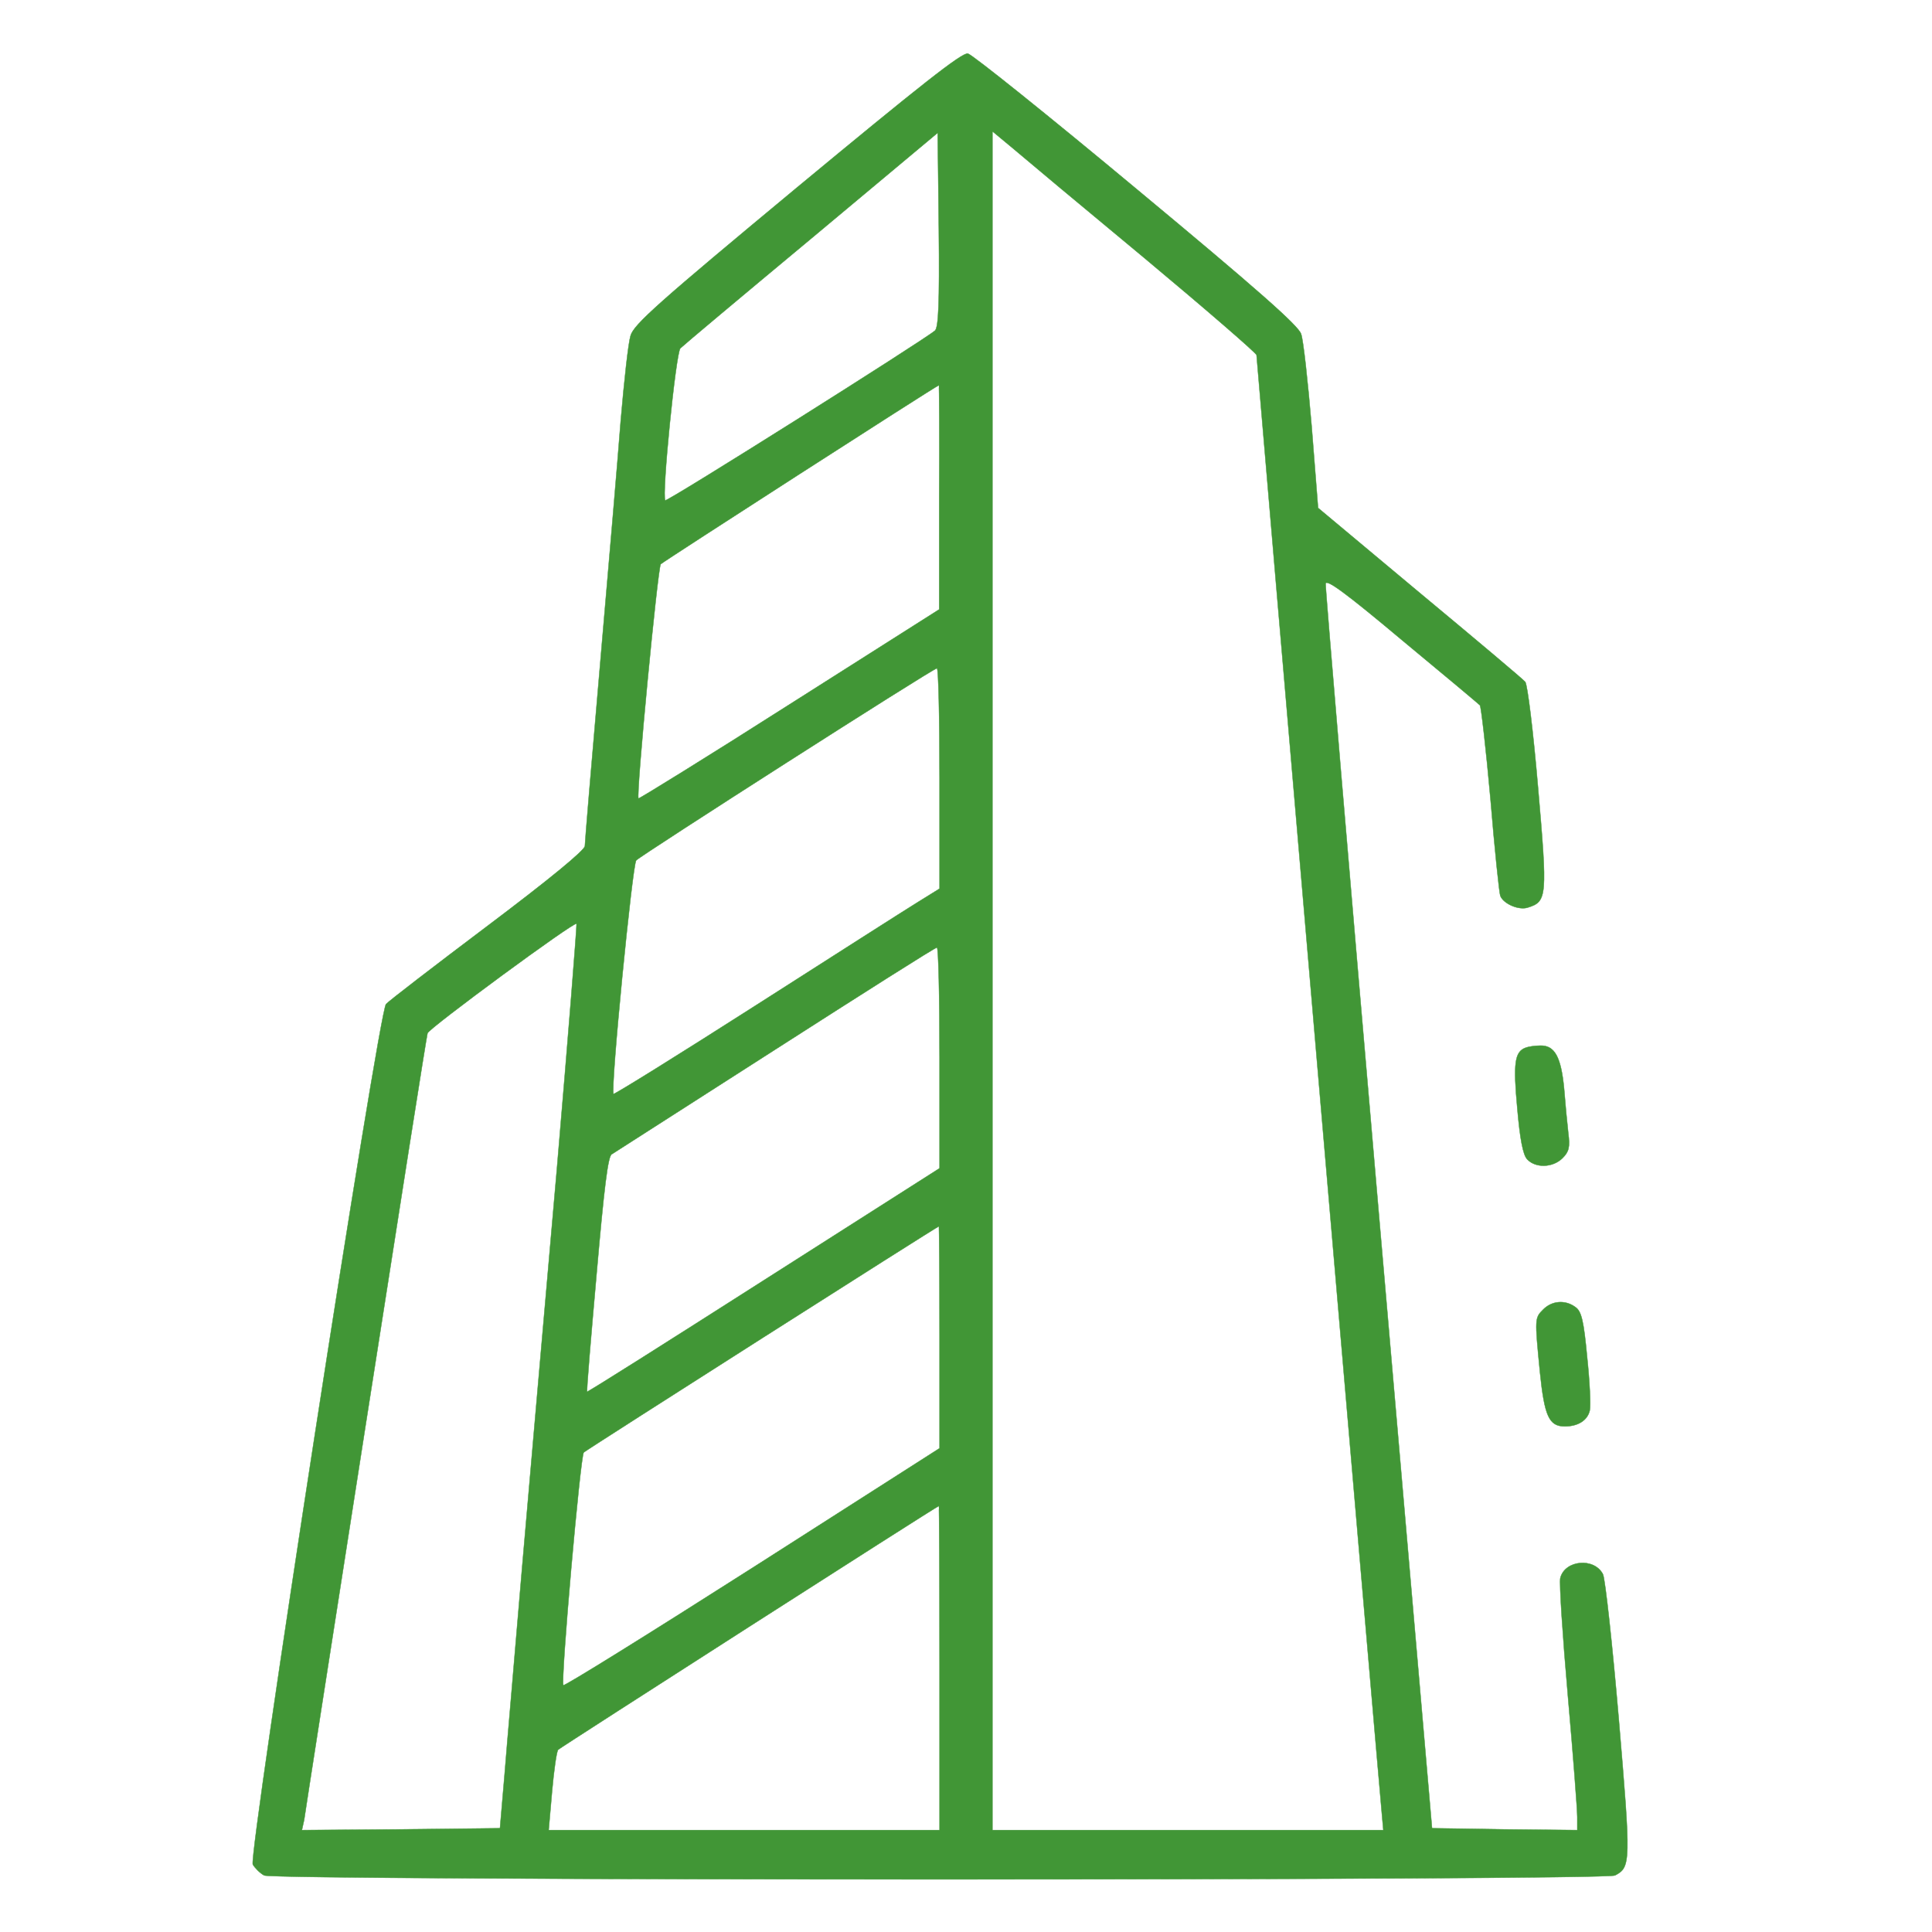 <?xml version="1.0" standalone="no"?>
<!DOCTYPE svg PUBLIC "-//W3C//DTD SVG 20010904//EN"
 "http://www.w3.org/TR/2001/REC-SVG-20010904/DTD/svg10.dtd">
<svg version="1.0" xmlns="http://www.w3.org/2000/svg"
 width="512pt" height="512pt" viewBox="0 0 512 512"
 preserveAspectRatio="xMidYMid meet">

<g transform="translate(0,512) scale(0.1,-0.1)"
fill="#419636" stroke="#419636">
<path d="M2112 4623 c-366 -304 -433 -363 -441 -393 -6 -19 -17 -120 -26 -225
-8 -104 -33 -397 -55 -650 -22 -253 -40 -468 -40 -477 0 -11 -95 -89 -257
-211 -142 -107 -263 -200 -270 -208 -20 -24 -365 -2257 -353 -2280 6 -10 19
-23 30 -29 26 -14 3554 -14 3580 0 42 22 42 34 10 413 -17 199 -36 372 -42
385 -23 45 -101 38 -113 -10 -3 -13 6 -152 20 -311 14 -158 25 -303 25 -322
l0 -35 -192 2 -193 3 -142 1640 c-78 902 -141 1648 -140 1658 1 14 53 -24 202
-149 110 -91 203 -169 207 -173 3 -3 16 -115 28 -249 11 -133 23 -248 26 -256
8 -21 49 -39 73 -31 51 16 52 28 27 317 -13 152 -28 273 -34 281 -7 8 -133
114 -281 237 l-268 224 -17 216 c-10 118 -22 229 -28 245 -7 22 -117 119 -436
384 -234 195 -435 356 -447 359 -16 3 -127 -85 -453 -355z m366 -379 c-27 -24
-711 -455 -715 -450 -10 10 28 391 40 403 7 7 163 138 347 291 l335 280 3
-256 c2 -197 -1 -259 -10 -268z m555 192 c163 -136 297 -252 297 -257 0 -9
327 -3817 333 -3876 l3 -33 -518 0 -518 0 0 2251 0 2251 53 -44 c28 -24 186
-156 350 -292z m-544 -633 l0 -298 -397 -252 c-218 -139 -398 -250 -400 -249
-7 7 51 612 59 621 7 7 726 470 737 474 1 1 2 -133 1 -296z m1 -745 l0 -293
-58 -36 c-31 -19 -225 -143 -430 -274 -205 -131 -374 -236 -376 -234 -9 9 50
609 60 619 15 15 787 509 797 509 4 1 7 -131 7 -291z m-1014 -1034 c-31 -351
-72 -826 -92 -1054 -19 -228 -41 -478 -47 -555 l-12 -140 -262 -3 -263 -2 6
27 c2 16 76 489 164 1053 88 564 161 1028 163 1032 5 14 392 299 395 290 1 -5
-22 -297 -52 -648z m1014 293 l0 -293 -466 -297 c-257 -164 -467 -297 -468
-295 -2 2 10 142 25 312 20 229 30 311 40 317 8 5 203 130 434 278 231 148
423 270 428 270 4 1 7 -131 7 -292z m0 -741 l0 -294 -496 -317 c-273 -174
-498 -314 -501 -311 -8 8 45 608 54 617 9 8 937 599 941 599 1 0 2 -132 2
-294z m0 -876 l0 -430 -518 0 -518 0 9 103 c5 56 12 105 16 110 6 6 1003 645
1009 646 1 1 2 -192 2 -429z"/>
<path d="M4042 2343 c-28 -11 -32 -42 -21 -160 7 -81 15 -123 26 -135 22 -24
68 -23 94 3 17 17 20 29 15 67 -3 26 -8 79 -11 117 -8 84 -25 115 -63 114 -15
0 -33 -3 -40 -6z"/>
<path d="M4090 1650 c-23 -23 -23 -23 -9 -166 12 -117 24 -144 66 -144 35 0
60 16 66 42 3 13 0 76 -7 142 -9 96 -15 121 -31 132 -27 20 -62 17 -85 -6z"/>
</g>
</svg>
